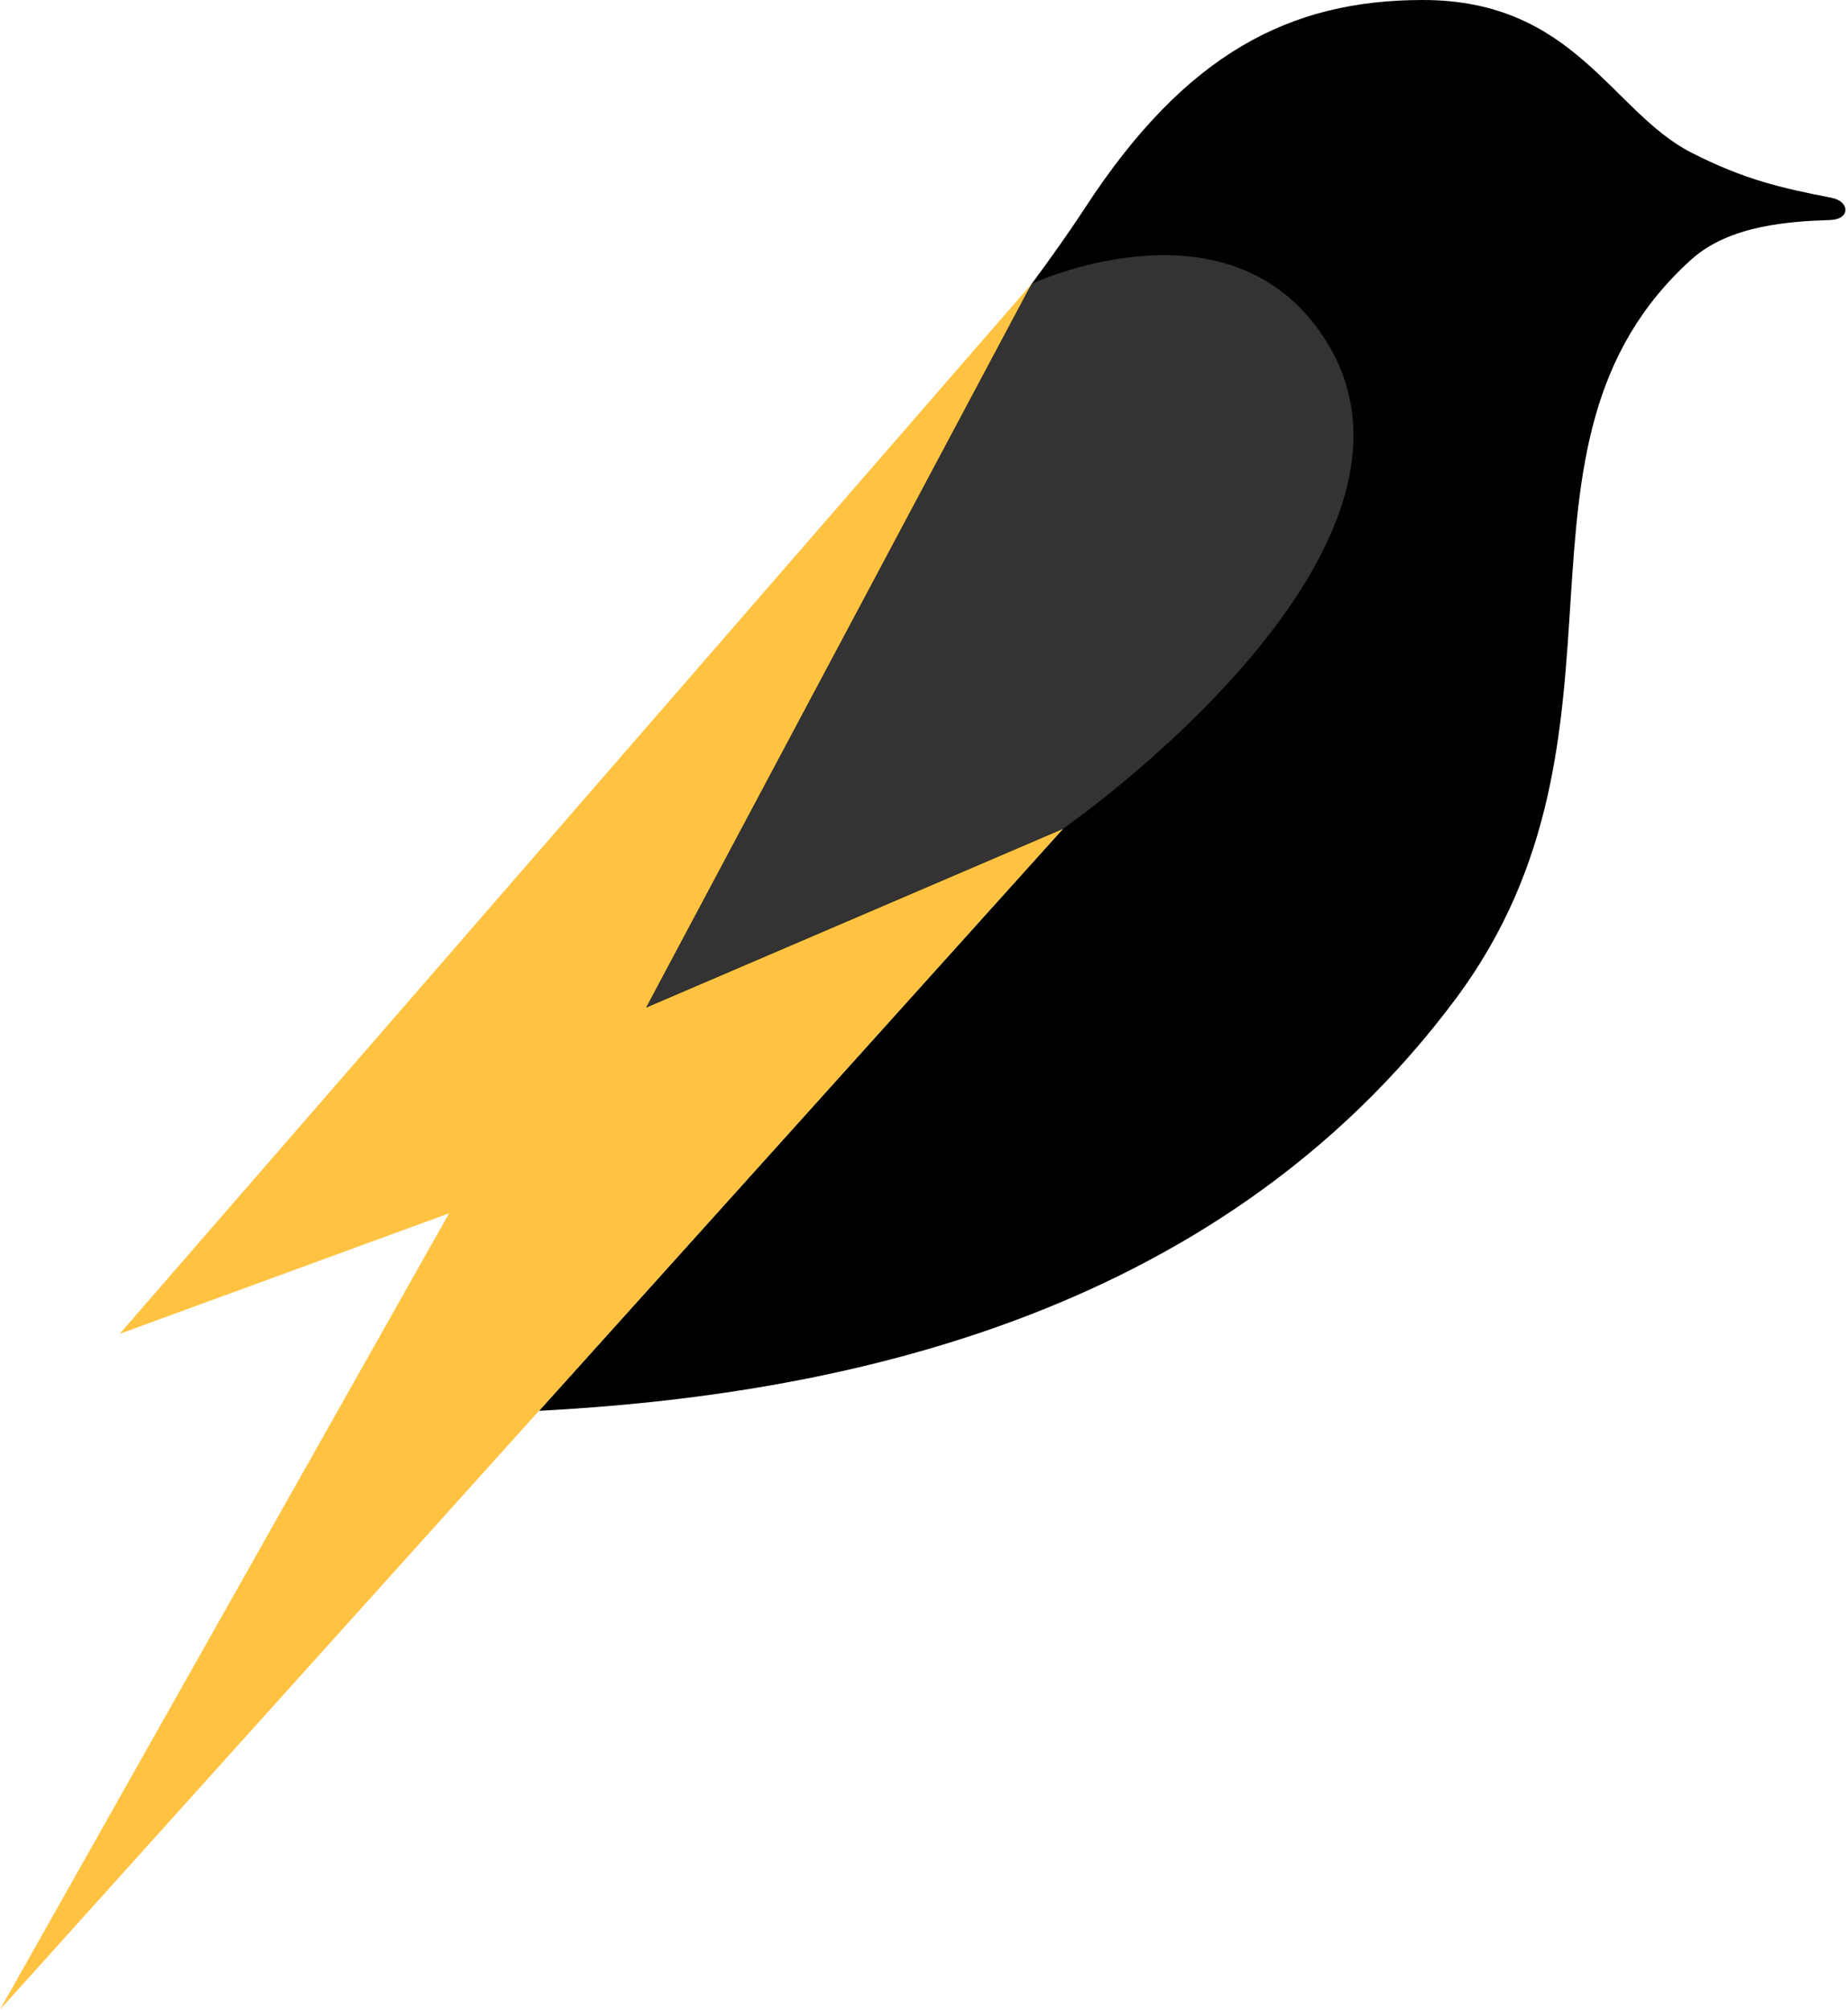 <svg xmlns="http://www.w3.org/2000/svg" width="688" height="748" fill="none"><path fill="#010101" d="M681.36 81.88c-14.76.51-37.38 1.78-51.7 14.7-76.75 69.28-13.75 175.8-87.7 275.1-89.56 120.26-233.94 147.68-341.28 153.34l195.04-216.57-181.1 91.18L384.1 105.62c6.66-8.99 13.66-18.79 19.94-28.4C441.47 19.84 480.3 0 529.7 0c56.58 0 70.22 41.6 99.98 56.79 19.84 10.13 33.6 13.18 52.24 16.83 6.79 1.34 7.06 7.99-.54 8.26h-.02Z"/><path fill="#FFC341" d="M395.71 308.44 200.67 525.01 0 747.84l167.2-296.32-122.65 44.85 339.54-390.76-143.48 269.31 31.63-13.56 123.47-52.92Z"/><path fill="#333" d="m395.71 308.44-123.47 52.91-31.63 13.56 143.48-269.3s69.41-32.35 105.78 15.72c60.42 79.85-94.16 187.11-94.16 187.11Z"/></svg>
